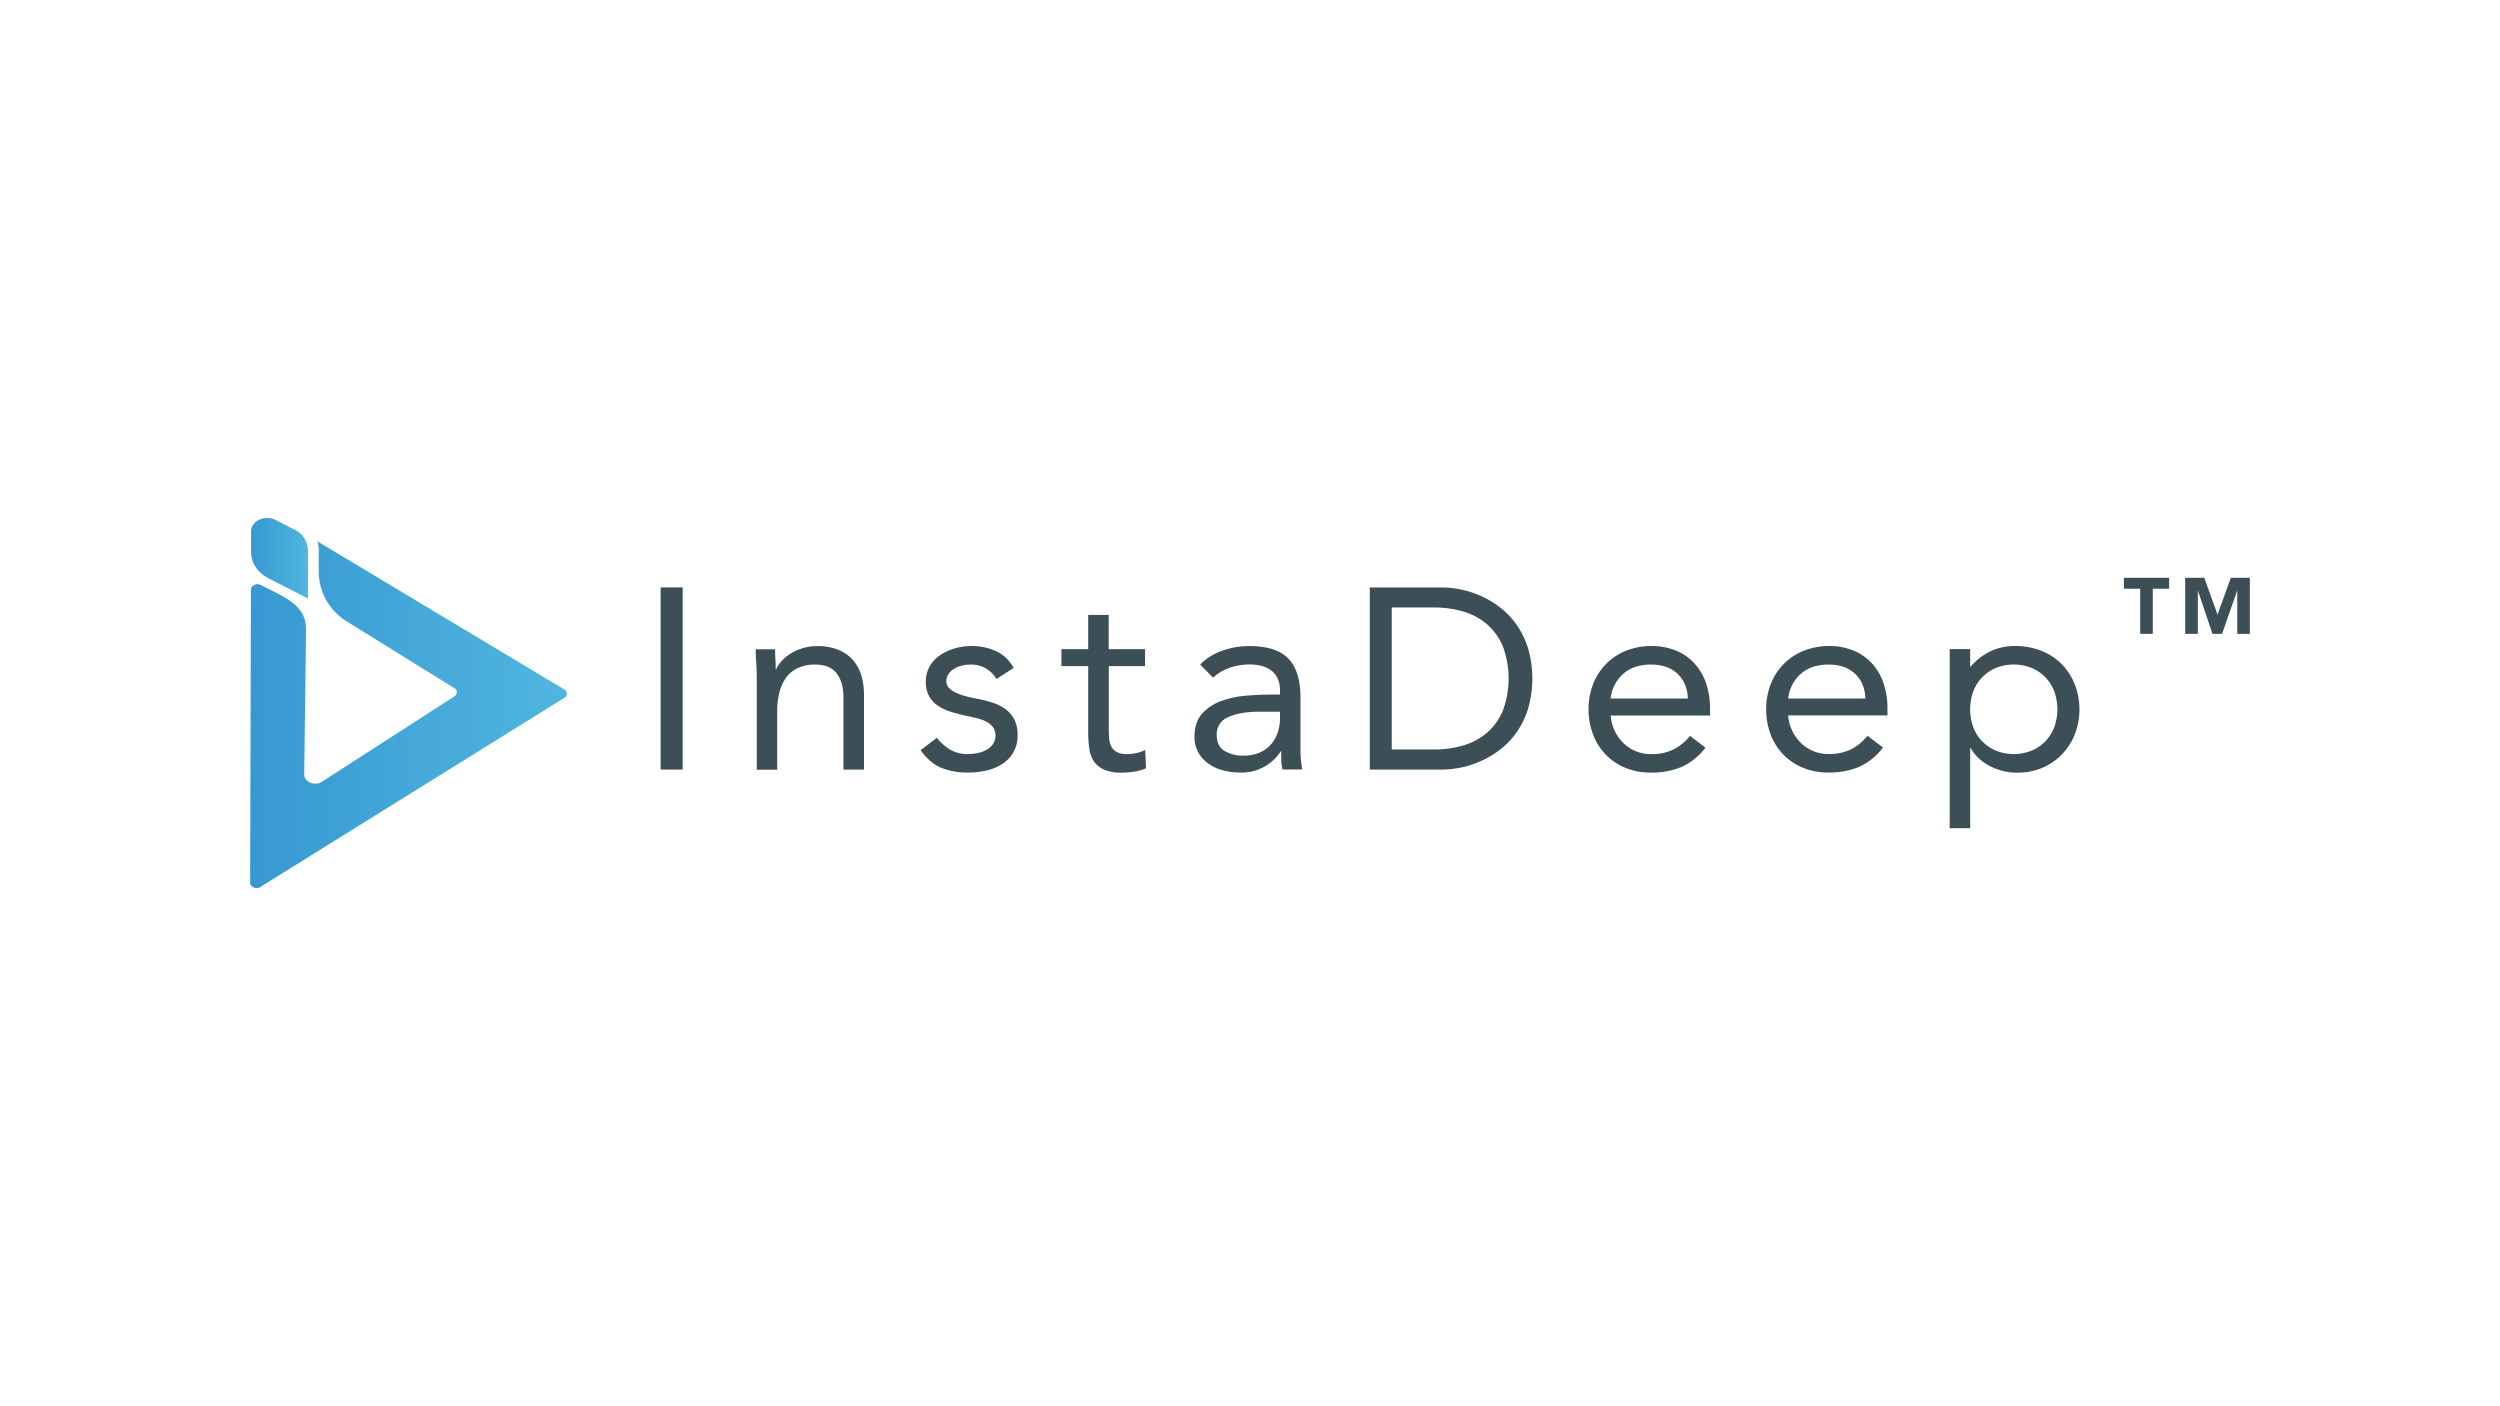 <svg xmlns="http://www.w3.org/2000/svg" xmlns:xlink="http://www.w3.org/1999/xlink" viewBox="0 0 1250 703"><defs><style>.cls-1{fill:#3d4f56;}.cls-2{fill:url(#Dégradé_sans_nom_14);}.cls-3{fill:url(#Dégradé_sans_nom_14-2);}</style><linearGradient id="Dégradé_sans_nom_14" x1="100.5" y1="279.11" x2="167.65" y2="279.11" gradientUnits="userSpaceOnUse"><stop offset="0" stop-color="#1f80c3"/><stop offset="1" stop-color="#5ec3e7"/></linearGradient><linearGradient id="Dégradé_sans_nom_14-2" x1="-14.08" y1="357.33" x2="359.43" y2="357.33" xlink:href="#Dégradé_sans_nom_14"/></defs><title>insta-deep-logo</title><g id="Layer_46" data-name="Layer 46"><rect class="cls-1" x="330.31" y="293.7" width="11.03" height="91.08"/><path class="cls-1" d="M426.31,329.85a19.59,19.59,0,0,0-7.29-5,27.47,27.47,0,0,0-10.44-1.8,25.16,25.16,0,0,0-7.09,1,24.78,24.78,0,0,0-5.91,2.57,21.57,21.57,0,0,0-4.53,3.67,17.25,17.25,0,0,0-2.95,4.25h-.27c0-1.72,0-3.39-.13-5s-.13-3.26-.13-4.89h-9.72q0,3,.26,6.56t.27,7.72v45.93h10.24V355.45a36.77,36.77,0,0,1,1.12-9.4,21.1,21.1,0,0,1,3.41-7.33,15.19,15.19,0,0,1,5.91-4.76,20.42,20.42,0,0,1,8.6-1.67q7.23,0,10.64,4.37c2.27,2.92,3.42,6.91,3.42,12v36.15H432V347.6a34.28,34.28,0,0,0-1.38-10A20.15,20.15,0,0,0,426.31,329.85Z"/><path class="cls-1" d="M502.87,354.67a22.82,22.82,0,0,0-6.44-3.28,60,60,0,0,0-7.74-2,58.12,58.12,0,0,1-5.85-1.29,29.75,29.75,0,0,1-5-1.8,10.94,10.94,0,0,1-3.41-2.38,4.66,4.66,0,0,1-1.25-3.28,6.27,6.27,0,0,1,1.12-3.67,9,9,0,0,1,2.82-2.63A13.51,13.51,0,0,1,481,332.8a18.64,18.64,0,0,1,4.27-.51,14.65,14.65,0,0,1,7.82,2,15.73,15.73,0,0,1,5.18,5.21l8.54-5.53a18.81,18.81,0,0,0-8.73-8.36A28.74,28.74,0,0,0,485.93,323a30.65,30.65,0,0,0-8.41,1.15,26.21,26.21,0,0,0-7.35,3.35,16.81,16.81,0,0,0-5.25,5.53,14.85,14.85,0,0,0-2,7.72,14.6,14.6,0,0,0,1.77,7.59,14.4,14.4,0,0,0,4.72,4.82,27.1,27.1,0,0,0,6.9,3q3.95,1.15,8.27,2.06c1.67.34,3.29.73,4.86,1.15a16.89,16.89,0,0,1,4.21,1.74,9.7,9.7,0,0,1,2.95,2.64,6.65,6.65,0,0,1,1.12,4,7.21,7.21,0,0,1-1.18,4.18,9.71,9.71,0,0,1-3.16,2.9,14.51,14.51,0,0,1-4.4,1.67,22.51,22.51,0,0,1-4.79.52,17.36,17.36,0,0,1-9.13-2.19,25.62,25.62,0,0,1-6.63-5.92l-8.14,6.18q4.59,6.42,10.31,8.81a35.18,35.18,0,0,0,13.59,2.38,39.66,39.66,0,0,0,9-1A25,25,0,0,0,501.1,382a16.42,16.42,0,0,0,7.68-14.6,16.58,16.58,0,0,0-1.58-7.59A14.59,14.59,0,0,0,502.87,354.67Z"/><path class="cls-1" d="M568.14,376.54a21.21,21.21,0,0,1-4.6.52,10.31,10.31,0,0,1-5.25-1.1,6.94,6.94,0,0,1-2.76-2.95,11.29,11.29,0,0,1-1-4.38c-.09-1.67-.13-3.49-.13-5.47v-30.1h18.12v-8.49H554.35V307.46H544.1v17.11H530.71v8.49H544.1v33.06a55.56,55.56,0,0,0,.59,8.43,14.76,14.76,0,0,0,2.43,6.36,11.9,11.9,0,0,0,5.13,4,22.46,22.46,0,0,0,8.79,1.42,37.91,37.91,0,0,0,6.11-.52,23.77,23.77,0,0,0,5.85-1.67l-.4-9.13A19.28,19.28,0,0,1,568.14,376.54Z"/><path class="cls-1" d="M650.22,374.35V348.5q0-12.87-6-19.17t-19.7-6.3a40.07,40.07,0,0,0-13.2,2.25,28.92,28.92,0,0,0-11.23,7l6.44,6.56a23.42,23.42,0,0,1,8.47-5,30.56,30.56,0,0,1,9.78-1.61q7.21,0,11.23,3.34t4,9.91v1.8H636q-5.65,0-12.42.51a49.26,49.26,0,0,0-12.6,2.58,23.94,23.94,0,0,0-9.79,6.3q-3.93,4.25-3.94,11.71a15.85,15.85,0,0,0,1.84,7.72,16.85,16.85,0,0,0,4.93,5.59,22,22,0,0,0,7.22,3.41,32.83,32.83,0,0,0,8.86,1.16,23.15,23.15,0,0,0,20.23-10.55h.26c0,1.29,0,2.76.06,4.44a21.16,21.16,0,0,0,.6,4.57h9.85c-.27-1.55-.49-3.24-.66-5.08S650.22,376.07,650.22,374.35ZM640,359.69a22.89,22.89,0,0,1-1.31,7,16.87,16.87,0,0,1-3.41,5.72,16.39,16.39,0,0,1-5.58,3.93,19.18,19.18,0,0,1-7.82,1.48,18.19,18.19,0,0,1-9.65-2.38q-3.87-2.38-3.87-8a9.16,9.16,0,0,1,5.78-8.88q5.76-2.7,15.62-2.7H640Z"/><path class="cls-1" d="M758.42,312.54a39.47,39.47,0,0,0-8.2-8.68A47.55,47.55,0,0,0,740.5,298a48.05,48.05,0,0,0-10.18-3.28,49,49,0,0,0-9.72-1H684.88v91.08H720.6a49.8,49.8,0,0,0,9.72-1,48.63,48.63,0,0,0,10.18-3.28,47.6,47.6,0,0,0,9.72-5.86,39.25,39.25,0,0,0,8.2-8.68,42.86,42.86,0,0,0,5.65-11.71,54.51,54.51,0,0,0,0-30A43,43,0,0,0,758.42,312.54Zm-7,42.78a30,30,0,0,1-7.87,11,32,32,0,0,1-11.82,6.36,51,51,0,0,1-14.85,2.06h-21v-71h21a51.35,51.35,0,0,1,14.85,2.06,31.84,31.84,0,0,1,11.82,6.37,29.91,29.91,0,0,1,7.87,11,46.18,46.18,0,0,1,0,32.16Z"/><path class="cls-1" d="M846.87,331.33a25.43,25.43,0,0,0-9.25-6.18A31.9,31.9,0,0,0,825.8,323a33.64,33.64,0,0,0-12.61,2.31,29.1,29.1,0,0,0-16.55,16.53,34,34,0,0,0-2.36,12.8A34.84,34.84,0,0,0,796.45,367a28.68,28.68,0,0,0,15.95,16.79,32.38,32.38,0,0,0,13,2.51,38.87,38.87,0,0,0,15.23-2.77,31.06,31.06,0,0,0,12.09-9.71L845,367.92a25.35,25.35,0,0,1-8.28,6.82,25,25,0,0,1-11.29,2.32,19.14,19.14,0,0,1-7.74-1.55,19.67,19.67,0,0,1-6.18-4.18,21.25,21.25,0,0,1-4.27-6.17,21,21,0,0,1-1.9-7.4H855v-3.22a39.3,39.3,0,0,0-2.1-13.31A27.63,27.63,0,0,0,846.87,331.33Zm-41.56,17.94a19.3,19.3,0,0,1,6.3-12.35q5.25-4.62,13.79-4.63t13.4,4.63q4.85,4.63,5.12,12.35Z"/><path class="cls-1" d="M935.65,331.33a25.55,25.55,0,0,0-9.26-6.18A31.86,31.86,0,0,0,914.57,323,33.71,33.71,0,0,0,902,325.34a29,29,0,0,0-16.54,16.53,33.83,33.83,0,0,0-2.37,12.8A34.84,34.84,0,0,0,885.22,367a29.71,29.71,0,0,0,6.17,10,29.2,29.2,0,0,0,9.79,6.75,32.34,32.34,0,0,0,13,2.51,38.87,38.87,0,0,0,15.23-2.77,31,31,0,0,0,12.08-9.71l-7.74-5.92a25.45,25.45,0,0,1-8.28,6.82,25,25,0,0,1-11.29,2.32,19.16,19.16,0,0,1-7.75-1.55,19.74,19.74,0,0,1-6.17-4.18,21.06,21.06,0,0,1-4.27-6.17,20.8,20.8,0,0,1-1.9-7.4h49.64v-3.22a39.3,39.3,0,0,0-2.11-13.31A27.61,27.61,0,0,0,935.65,331.33Zm-41.56,17.94a19.26,19.26,0,0,1,6.3-12.35q5.25-4.62,13.79-4.63t13.39,4.63q4.86,4.63,5.12,12.35Z"/><path class="cls-1" d="M1030.79,332a29.28,29.28,0,0,0-10.18-6.62,35.28,35.28,0,0,0-13.2-2.38,27.87,27.87,0,0,0-12.28,2.7,30.06,30.06,0,0,0-9.78,7.59h-.26v-8.75H974.85V414.1h10.24v-40h.26a23.25,23.25,0,0,0,9.13,8.68,28.88,28.88,0,0,0,14.51,3.54,30.7,30.7,0,0,0,12.08-2.38,29.36,29.36,0,0,0,9.78-6.63,31,31,0,0,0,6.51-10,34.84,34.84,0,0,0,0-25.21A30.57,30.57,0,0,0,1030.79,332Zm-3.61,31.45a20.49,20.49,0,0,1-4.4,7.08,21,21,0,0,1-6.9,4.76,24.12,24.12,0,0,1-18,0,20.83,20.83,0,0,1-6.89-4.76,20.19,20.19,0,0,1-4.4-7.08,26.46,26.46,0,0,1,0-17.62,20.24,20.24,0,0,1,4.4-7.07,20.68,20.68,0,0,1,6.89-4.76,24.12,24.12,0,0,1,18,0,20.82,20.82,0,0,1,6.9,4.76,20.54,20.54,0,0,1,4.4,7.07,26.46,26.46,0,0,1,0,17.62Z"/><polygon class="cls-1" points="1061.93 294.36 1070.1 294.36 1070.1 316.92 1076.4 316.92 1076.4 294.36 1084.56 294.36 1084.56 288.9 1061.93 288.9 1061.93 294.36"/><polygon class="cls-1" points="1115.43 288.9 1108.81 307.18 1108.73 307.18 1102.14 288.9 1092.6 288.9 1092.6 316.92 1098.91 316.92 1098.91 295.43 1098.99 295.43 1106.22 316.92 1111.03 316.92 1118.55 295.43 1118.63 295.43 1118.63 316.92 1124.93 316.92 1124.93 288.9 1115.43 288.9"/><path class="cls-2" d="M134.44,289.25l19.54,10V275.15a11.93,11.93,0,0,0-5.49-9.7L137.83,260c-5.37-2.73-12.28.45-12.29,5.66l0,10.34C125.51,281.4,128.89,286.41,134.44,289.25Z"/><path class="cls-3" d="M281.86,344.58,158.69,270.66a15.53,15.53,0,0,1,.68,4.5v10.68a29.21,29.21,0,0,0,13.92,24.79l53.54,33.25a2.45,2.45,0,0,1,.83,4L161.4,390.58c-3.52,2.74-9.29.67-9.29-3.32l.91-72.63c0-8.78-5.47-13.42-14.5-18l-8.07-4.11c-2.16-1.11-4.93.16-5,2.24,0,0,0,0,0,.06l-.38,146.49c0,2.55,3.88,3.7,5.83,1.71L282.68,348.6A2.45,2.45,0,0,0,281.86,344.58Z"/></g></svg>